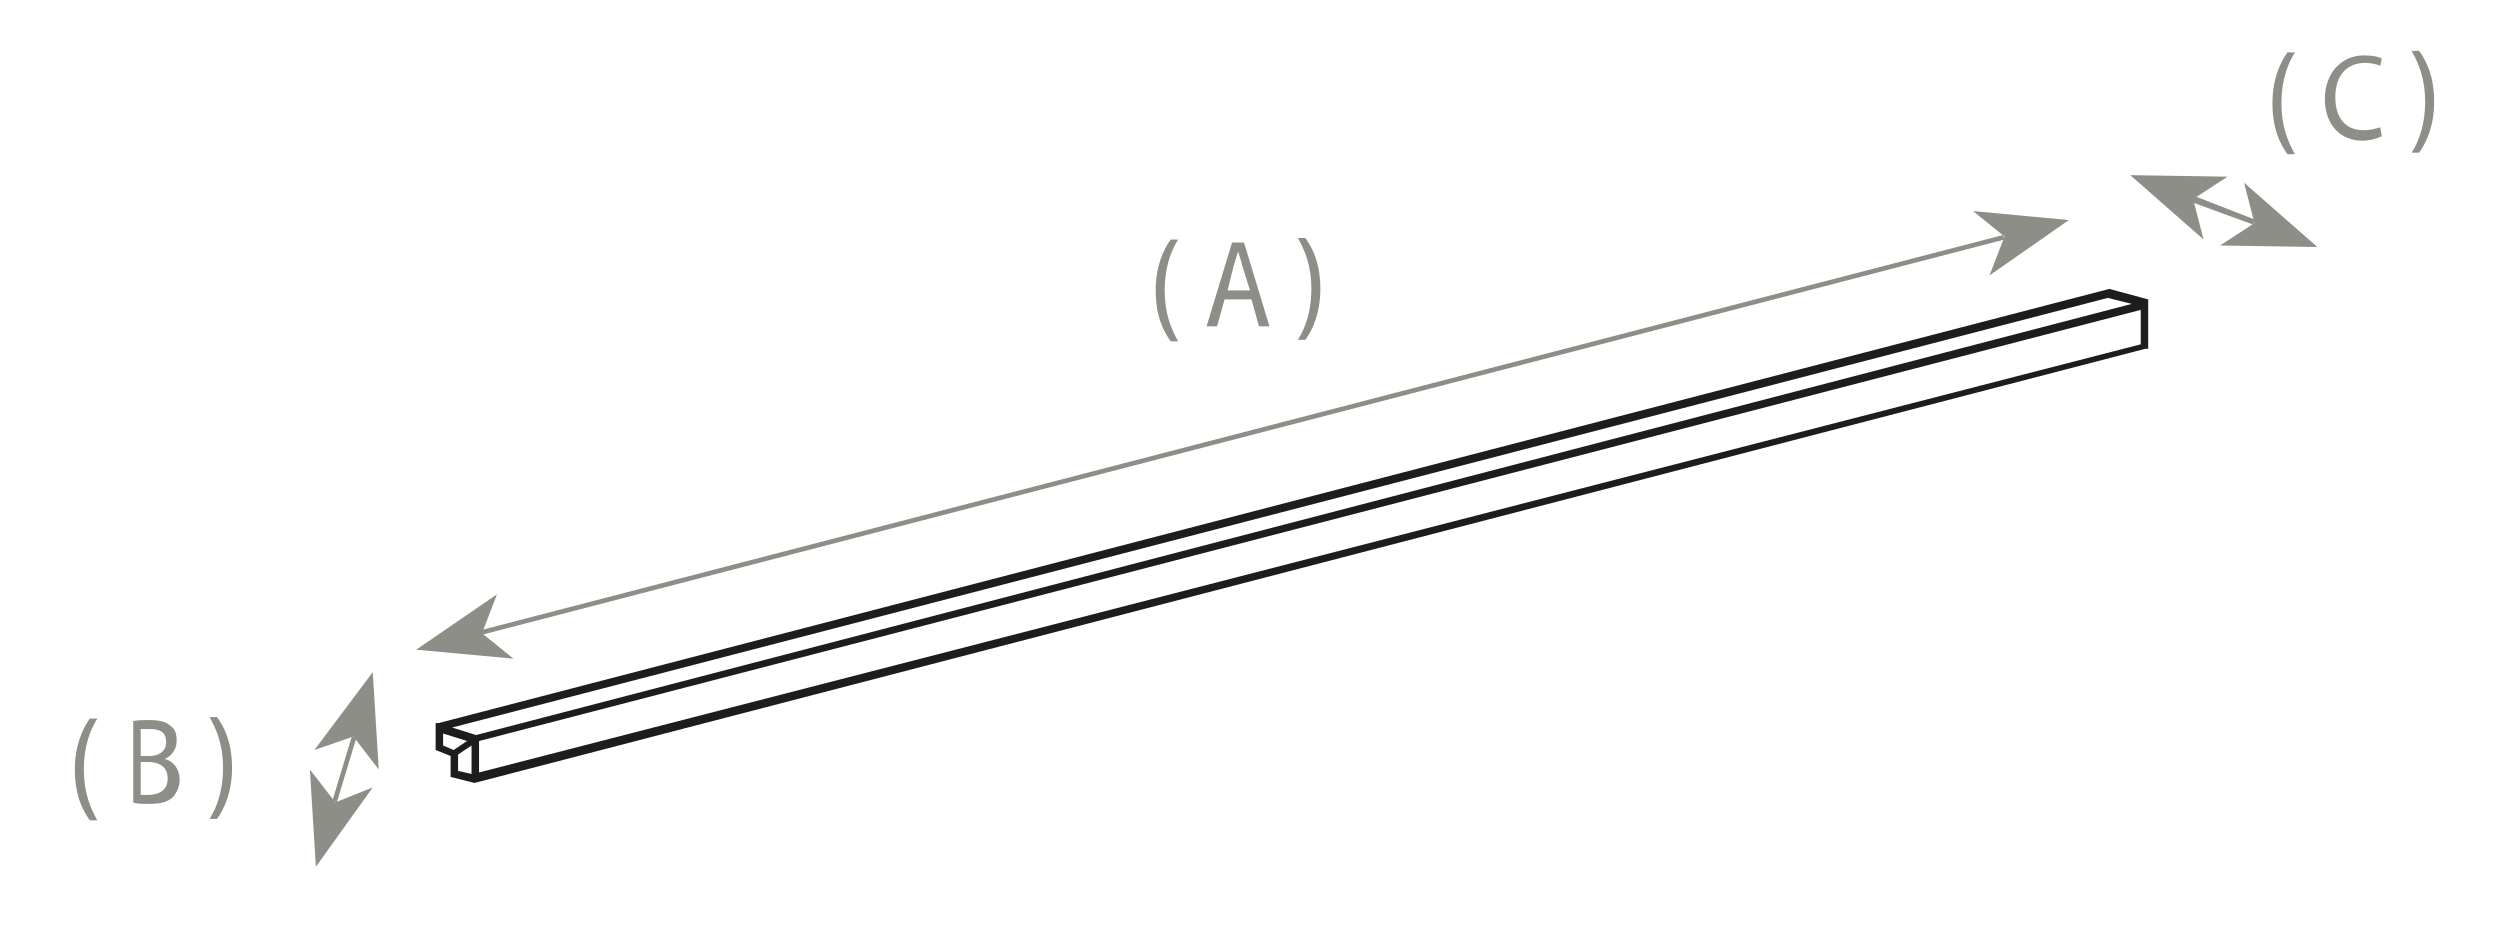 <?xml version="1.0" encoding="utf-8"?>
<!-- Generator: Adobe Illustrator 28.3.0, SVG Export Plug-In . SVG Version: 6.00 Build 0)  -->
<svg version="1.1" id="Capa_1" xmlns="http://www.w3.org/2000/svg" xmlns:xlink="http://www.w3.org/1999/xlink" x="0px" y="0px"
	 viewBox="0 0 167 63" style="enable-background:new 0 0 167 63;" xml:space="preserve">
<style type="text/css">
	.st0{fill:#8E8E88;}
	.st1{clip-path:url(#SVGID_00000102545154955604358160000004002108638489337268_);}
	.st2{fill:#1D1D1B;}
</style>
<g>
	<g>
		<path class="st0" d="M78.7,16c-0.5,0.8-0.9,1.9-0.9,3.4c0,1.5,0.4,2.5,0.9,3.4h-0.5c-0.5-0.7-1-1.7-1-3.4c0-1.6,0.5-2.7,1-3.4
			H78.7z"/>
		<path class="st0" d="M81.8,20l-0.5,1.8h-0.7l1.7-5.6h0.8l1.7,5.6h-0.7L83.6,20H81.8z M83.5,19.4L83,17.8c-0.1-0.4-0.2-0.7-0.3-1h0
			c-0.1,0.3-0.2,0.7-0.3,1L82,19.4H83.5z"/>
		<path class="st0" d="M86.7,22.7c0.5-0.8,0.9-1.9,0.9-3.4c0-1.5-0.4-2.5-0.9-3.4h0.5c0.5,0.7,1,1.7,1,3.4c0,1.6-0.5,2.7-1,3.4H86.7
			z"/>
	</g>
	<g>
		<path class="st0" d="M6.5,48c-0.5,0.8-0.9,1.9-0.9,3.4c0,1.5,0.4,2.5,0.9,3.4H6c-0.5-0.7-1-1.7-1-3.4c0-1.6,0.5-2.7,1-3.4H6.5z"/>
		<path class="st0" d="M8.8,48.2c0.3-0.1,0.7-0.1,1.2-0.1c0.6,0,1.1,0.1,1.4,0.4c0.3,0.2,0.4,0.5,0.4,1c0,0.5-0.3,1-0.8,1.2v0
			c0.5,0.1,1,0.6,1,1.4c0,0.5-0.2,0.8-0.4,1.1c-0.4,0.4-0.9,0.5-1.7,0.5c-0.4,0-0.8,0-1-0.1V48.2z M9.4,50.5H10
			c0.7,0,1.1-0.4,1.1-0.9c0-0.7-0.4-0.9-1.1-0.9c-0.3,0-0.5,0-0.6,0V50.5z M9.4,53.1c0.1,0,0.3,0,0.5,0c0.7,0,1.3-0.3,1.3-1.1
			c0-0.8-0.6-1.1-1.3-1.1H9.4V53.1z"/>
		<path class="st0" d="M14,54.7c0.5-0.8,0.9-1.9,0.9-3.4c0-1.5-0.4-2.5-0.9-3.4h0.5c0.5,0.7,1,1.7,1,3.4c0,1.6-0.5,2.7-1,3.4H14z"/>
	</g>
	<g>
		<polygon class="st0" points="32.2,42.4 32.1,42.1 133.8,15.7 133.9,16 		"/>
	</g>
	<g>
		<polygon class="st0" points="27.8,43.4 34.3,44 32.2,42.3 33.2,39.7 		"/>
	</g>
	<g>
		<polygon class="st0" points="138.2,14.7 131.8,14.1 133.9,15.8 132.9,18.4 		"/>
	</g>
	<g>
		<polygon class="st0" points="22.5,53.6 22.2,53.5 23.5,49.2 23.8,49.3 		"/>
	</g>
	<g>
		<polygon class="st0" points="21.1,57.9 24.9,52.6 22.4,53.6 20.7,51.4 		"/>
	</g>
	<g>
		<polygon class="st0" points="24.9,44.9 25.3,51.4 23.6,49.2 21,50.1 		"/>
	</g>
	<g>
		<polygon class="st0" points="150.5,15 146.4,13.5 146.6,13.1 150.7,14.7 		"/>
	</g>
	<g>
		<polygon class="st0" points="154.8,16.5 148.3,16.4 150.6,14.9 149.9,12.2 		"/>
	</g>
	<g>
		<polygon class="st0" points="142.3,11.7 148.8,11.8 146.5,13.3 147.2,16 		"/>
	</g>
	<g>
		<defs>
			<rect id="SVGID_1_" x="3.2" y="3" width="161.3" height="54.8"/>
		</defs>
		<clipPath id="SVGID_00000089564283707747537570000012913016885709465481_">
			<use xlink:href="#SVGID_1_"  style="overflow:visible;"/>
		</clipPath>
		<g style="clip-path:url(#SVGID_00000089564283707747537570000012913016885709465481_);">
			<path class="st0" d="M153.3,3.5c-0.5,0.8-0.9,1.9-0.9,3.4c0,1.5,0.4,2.5,0.9,3.4h-0.5c-0.5-0.7-1-1.7-1-3.4c0-1.6,0.5-2.7,1-3.4
				H153.3z"/>
			<path class="st0" d="M159.1,9.1c-0.2,0.1-0.7,0.3-1.3,0.3c-1.4,0-2.5-1-2.5-2.8c0-1.7,1.1-2.9,2.6-2.9c0.6,0,1,0.1,1.2,0.2
				L159,4.4c-0.2-0.1-0.6-0.2-1-0.2c-1.2,0-2,0.8-2,2.3c0,1.4,0.7,2.2,1.9,2.2c0.4,0,0.8-0.1,1.1-0.2L159.1,9.1z"/>
			<path class="st0" d="M161.1,10.2c0.5-0.8,0.9-1.9,0.9-3.4c0-1.5-0.4-2.5-0.9-3.4h0.5c0.5,0.7,1,1.7,1,3.4c0,1.6-0.5,2.7-1,3.4
				H161.1z"/>
		</g>
	</g>
	<g>
		<path class="st2" d="M31.7,52.3l-1.6-0.4l0-1.4l-1-0.4l0-1.8l0.2,0l111.6-29l2.6,0.7v3.3l-0.2,0L31.7,52.3z M30.6,51.5l0.9,0.2
			v-1.9l-0.9,0.6L30.6,51.5z M32,49.5v2.1L143,23v-2.3L32,49.5z M29.6,49.8l0.7,0.3l0.9-0.6l-1.6-0.5L29.6,49.8z M30.2,48.6l1.6,0.5
			l110.6-28.8l-1.6-0.4L30.2,48.6z"/>
	</g>
</g>
</svg>
